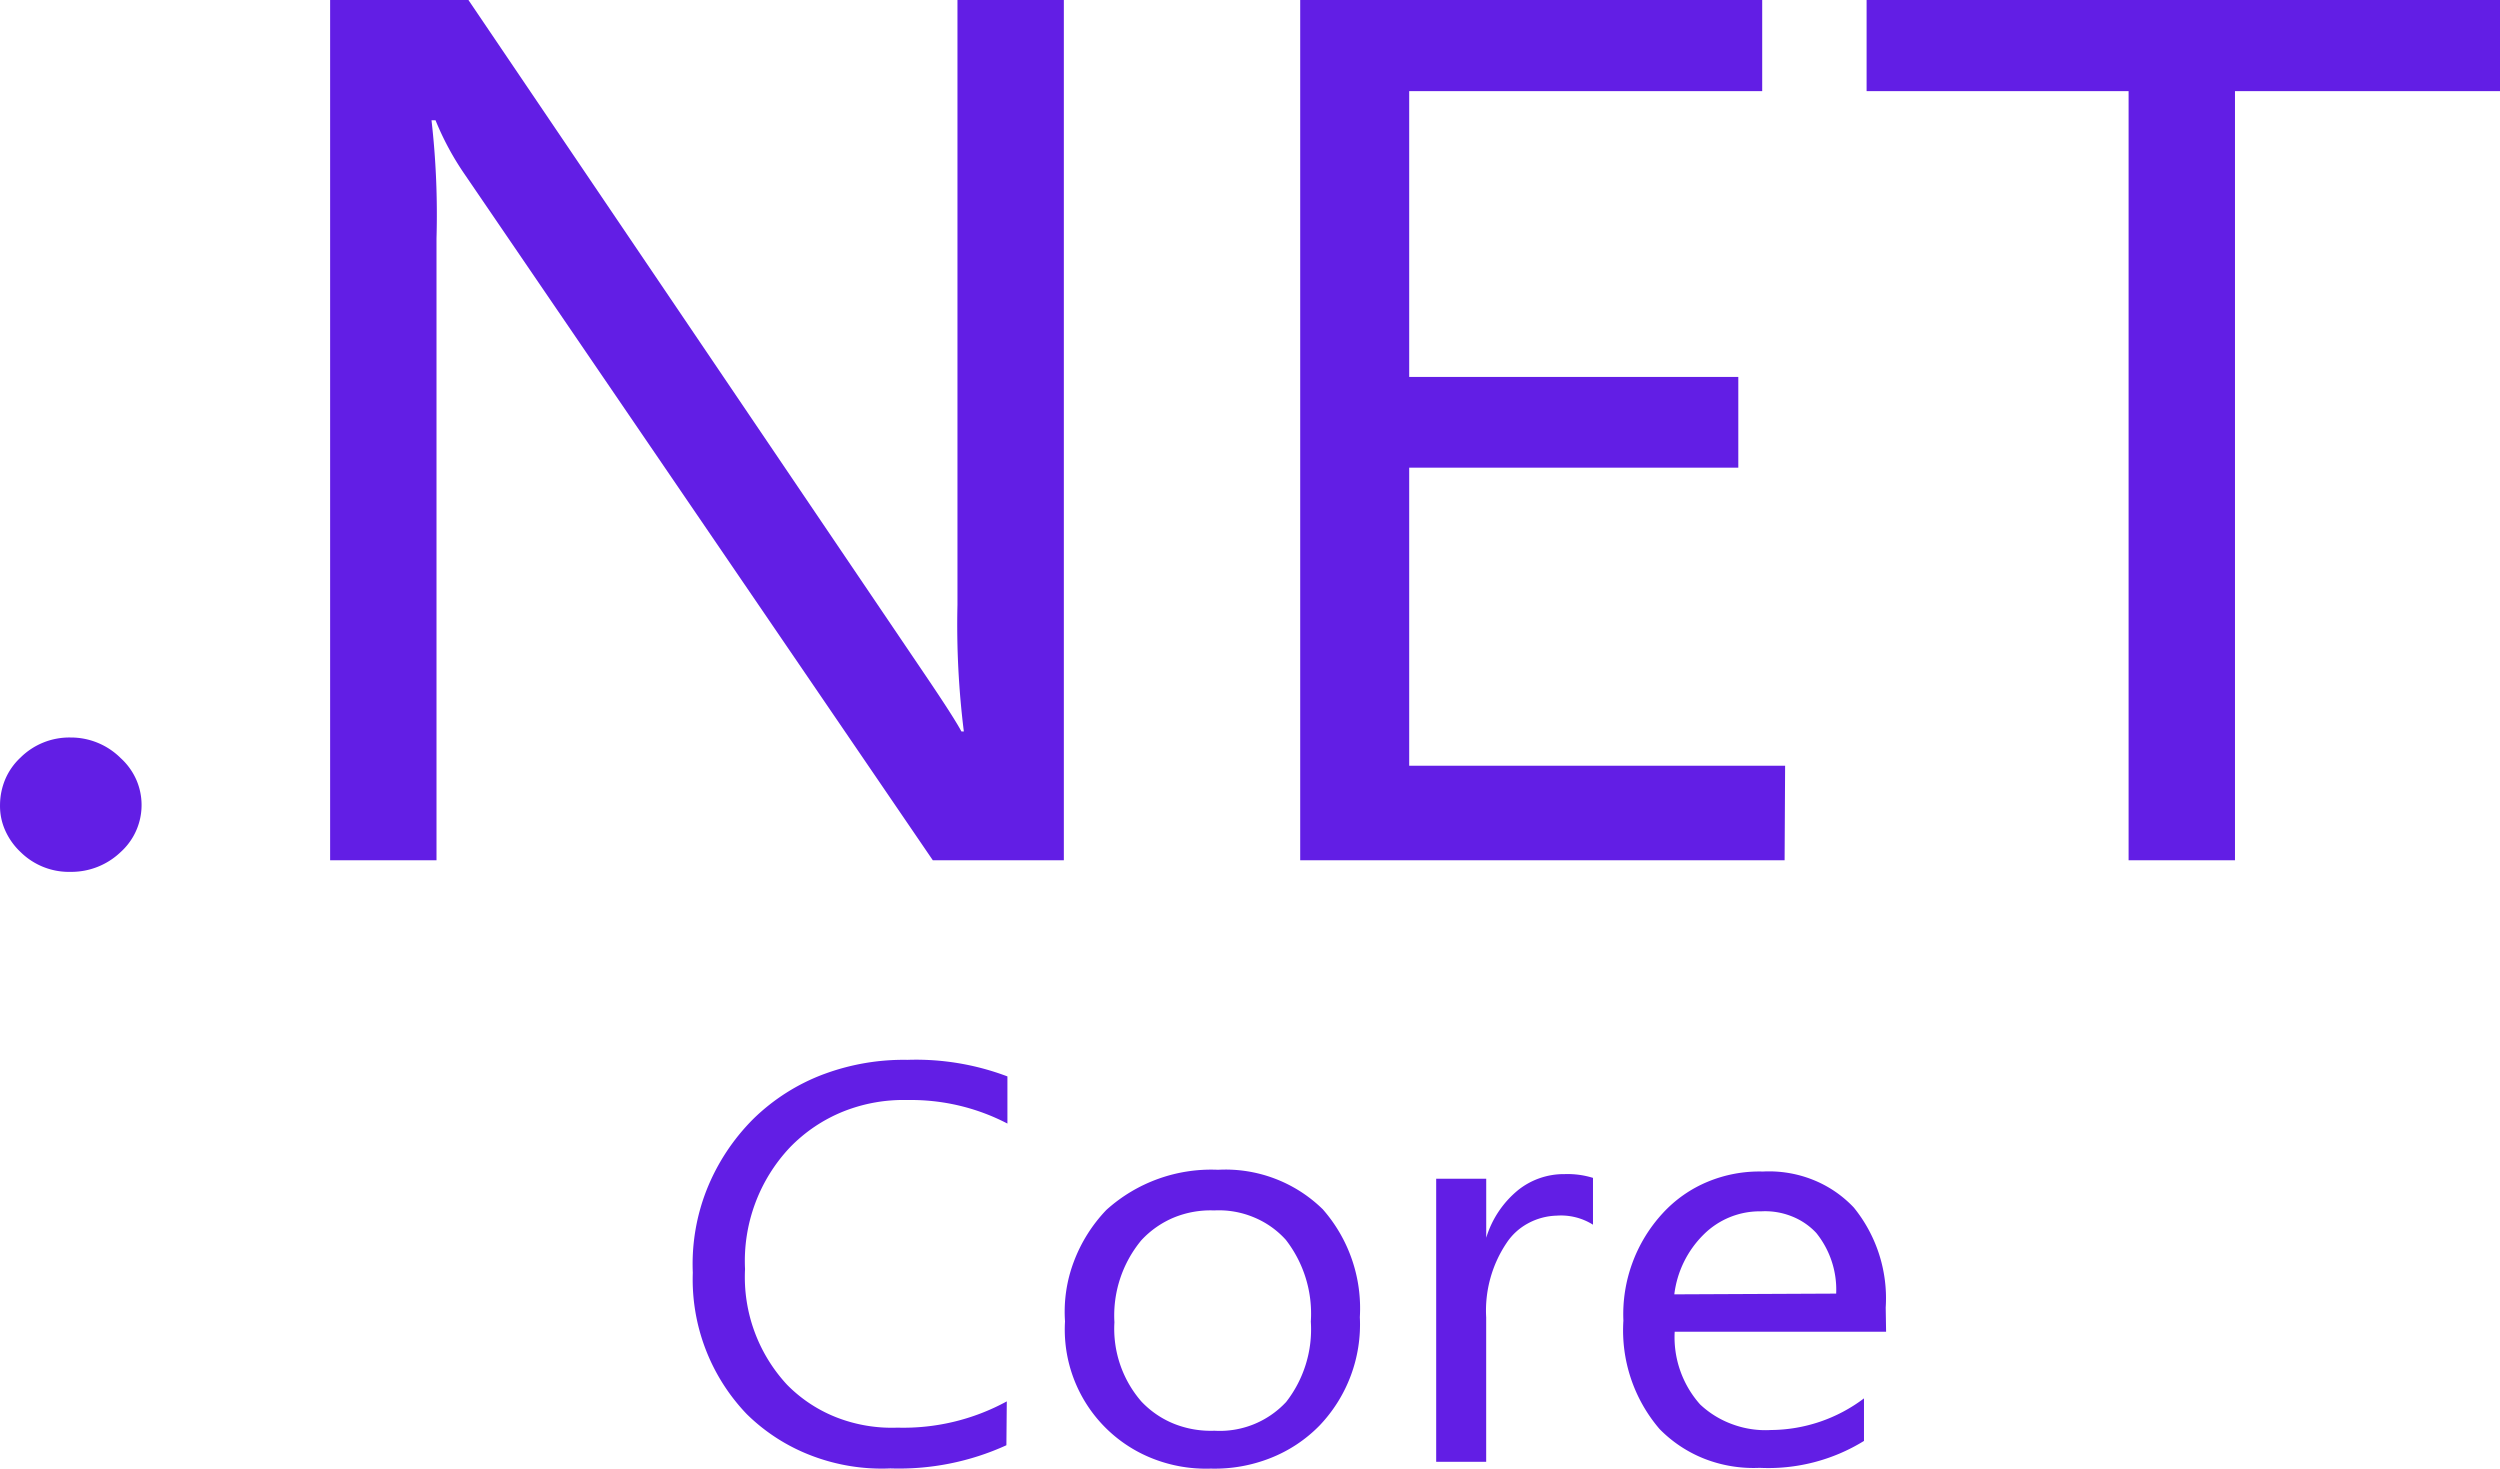 <svg xmlns="http://www.w3.org/2000/svg" width="117.501" height="69.029" viewBox="0 0 117.501 69.029">
  <g id="dot-net-core-7" transform="translate(0.001)">
    <path id="Pfad_4424" data-name="Pfad 4424" d="M5.659,35.619a3.317,3.317,0,0,0-2.35-.956,3.26,3.26,0,0,0-2.35.947,3,3,0,0,0-.714,1.018A3.169,3.169,0,0,0,0,37.831a2.8,2.8,0,0,0,.244,1.2,3.159,3.159,0,0,0,.724,1.018,3.237,3.237,0,0,0,2.35.929,3.352,3.352,0,0,0,2.35-.929A2.975,2.975,0,0,0,6.4,36.636a3.031,3.031,0,0,0-.743-1.018ZM45,28.433a40.6,40.6,0,0,0,.3,5.947h-.113c-.263-.487-.846-1.389-1.739-2.708L22.015,0h-6.5V40.433h5V11.2a39.144,39.144,0,0,0-.235-5.549h.188a13.314,13.314,0,0,0,1.363,2.531L43.842,40.433H50V0H45ZM83.9,35.99H66.232V21.982H81.7V17.716H66.232V4.283H82.823V0H61.109V40.433H83.876ZM87.73,0V4.283h12.314v36.15h5V4.283H117.5V0ZM38.719,50.485a9.491,9.491,0,0,0-3.309,2.1,9.847,9.847,0,0,0-2.2,3.345,9.515,9.515,0,0,0-.649,3.885A9.146,9.146,0,0,0,35.1,66.467a8.79,8.79,0,0,0,3.083,1.965,9.232,9.232,0,0,0,3.666.584A12.15,12.15,0,0,0,47.3,67.927l.019-2.062A10.15,10.15,0,0,1,42.178,67.1a7.145,7.145,0,0,1-2.829-.469,6.669,6.669,0,0,1-2.359-1.549,7.437,7.437,0,0,1-1.974-5.433,7.782,7.782,0,0,1,2.115-5.726,7.273,7.273,0,0,1,2.5-1.681,7.614,7.614,0,0,1,3.017-.54,9.8,9.8,0,0,1,4.7,1.106V50.592a12.135,12.135,0,0,0-4.7-.779,10.747,10.747,0,0,0-3.929.673Zm23.434,6.336a6.527,6.527,0,0,0-4.907-1.841A7.35,7.35,0,0,0,52,56.866,7.14,7.14,0,0,0,50.469,59.3a6.651,6.651,0,0,0-.414,2.805,6.514,6.514,0,0,0,4.127,6.451,6.828,6.828,0,0,0,2.726.469,7.117,7.117,0,0,0,2.782-.487,6.6,6.6,0,0,0,2.322-1.531,6.881,6.881,0,0,0,1.9-5.1,7.051,7.051,0,0,0-1.758-5.088Zm-1.72,9.088a4.256,4.256,0,0,1-3.356,1.336,4.667,4.667,0,0,1-1.88-.319,4.346,4.346,0,0,1-1.551-1.053,5.213,5.213,0,0,1-1.269-3.726,5.538,5.538,0,0,1,1.269-3.858,4.385,4.385,0,0,1,1.542-1.071,4.553,4.553,0,0,1,1.88-.327,4.257,4.257,0,0,1,1.852.319,4.146,4.146,0,0,1,1.513,1.062,5.655,5.655,0,0,1,1.175,3.841,5.554,5.554,0,0,1-1.175,3.8Zm10.895-9.955a4.633,4.633,0,0,0-1.476,2.221V55.4H67.5V68.706h2.35V61.919a5.7,5.7,0,0,1,.959-3.5,2.791,2.791,0,0,1,1.006-.92,2.982,2.982,0,0,1,1.344-.363,2.834,2.834,0,0,1,1.711.425V55.361a4.015,4.015,0,0,0-1.335-.177A3.44,3.44,0,0,0,71.327,55.954Zm17.3,5.5a6.765,6.765,0,0,0-1.5-4.7,5.374,5.374,0,0,0-1.936-1.31,5.561,5.561,0,0,0-2.341-.381,6.316,6.316,0,0,0-2.585.478,5.975,5.975,0,0,0-2.115,1.478,7.01,7.01,0,0,0-1.852,5.053A7.127,7.127,0,0,0,78,67.166a6.07,6.07,0,0,0,2.134,1.407,6.326,6.326,0,0,0,2.566.416,8.551,8.551,0,0,0,4.907-1.265v-2a7.329,7.329,0,0,1-4.371,1.487,4.473,4.473,0,0,1-1.8-.265,4.4,4.4,0,0,1-1.532-.938,4.752,4.752,0,0,1-1.194-3.416h9.936Zm-9.936-.619a4.766,4.766,0,0,1,1.382-2.814,3.74,3.74,0,0,1,2.707-1.088,3.369,3.369,0,0,1,1.419.23,3.137,3.137,0,0,1,1.166.788A4.253,4.253,0,0,1,86.3,60.8Z" transform="translate(0)" fill="#621ee5"/>
  </g>
</svg>
